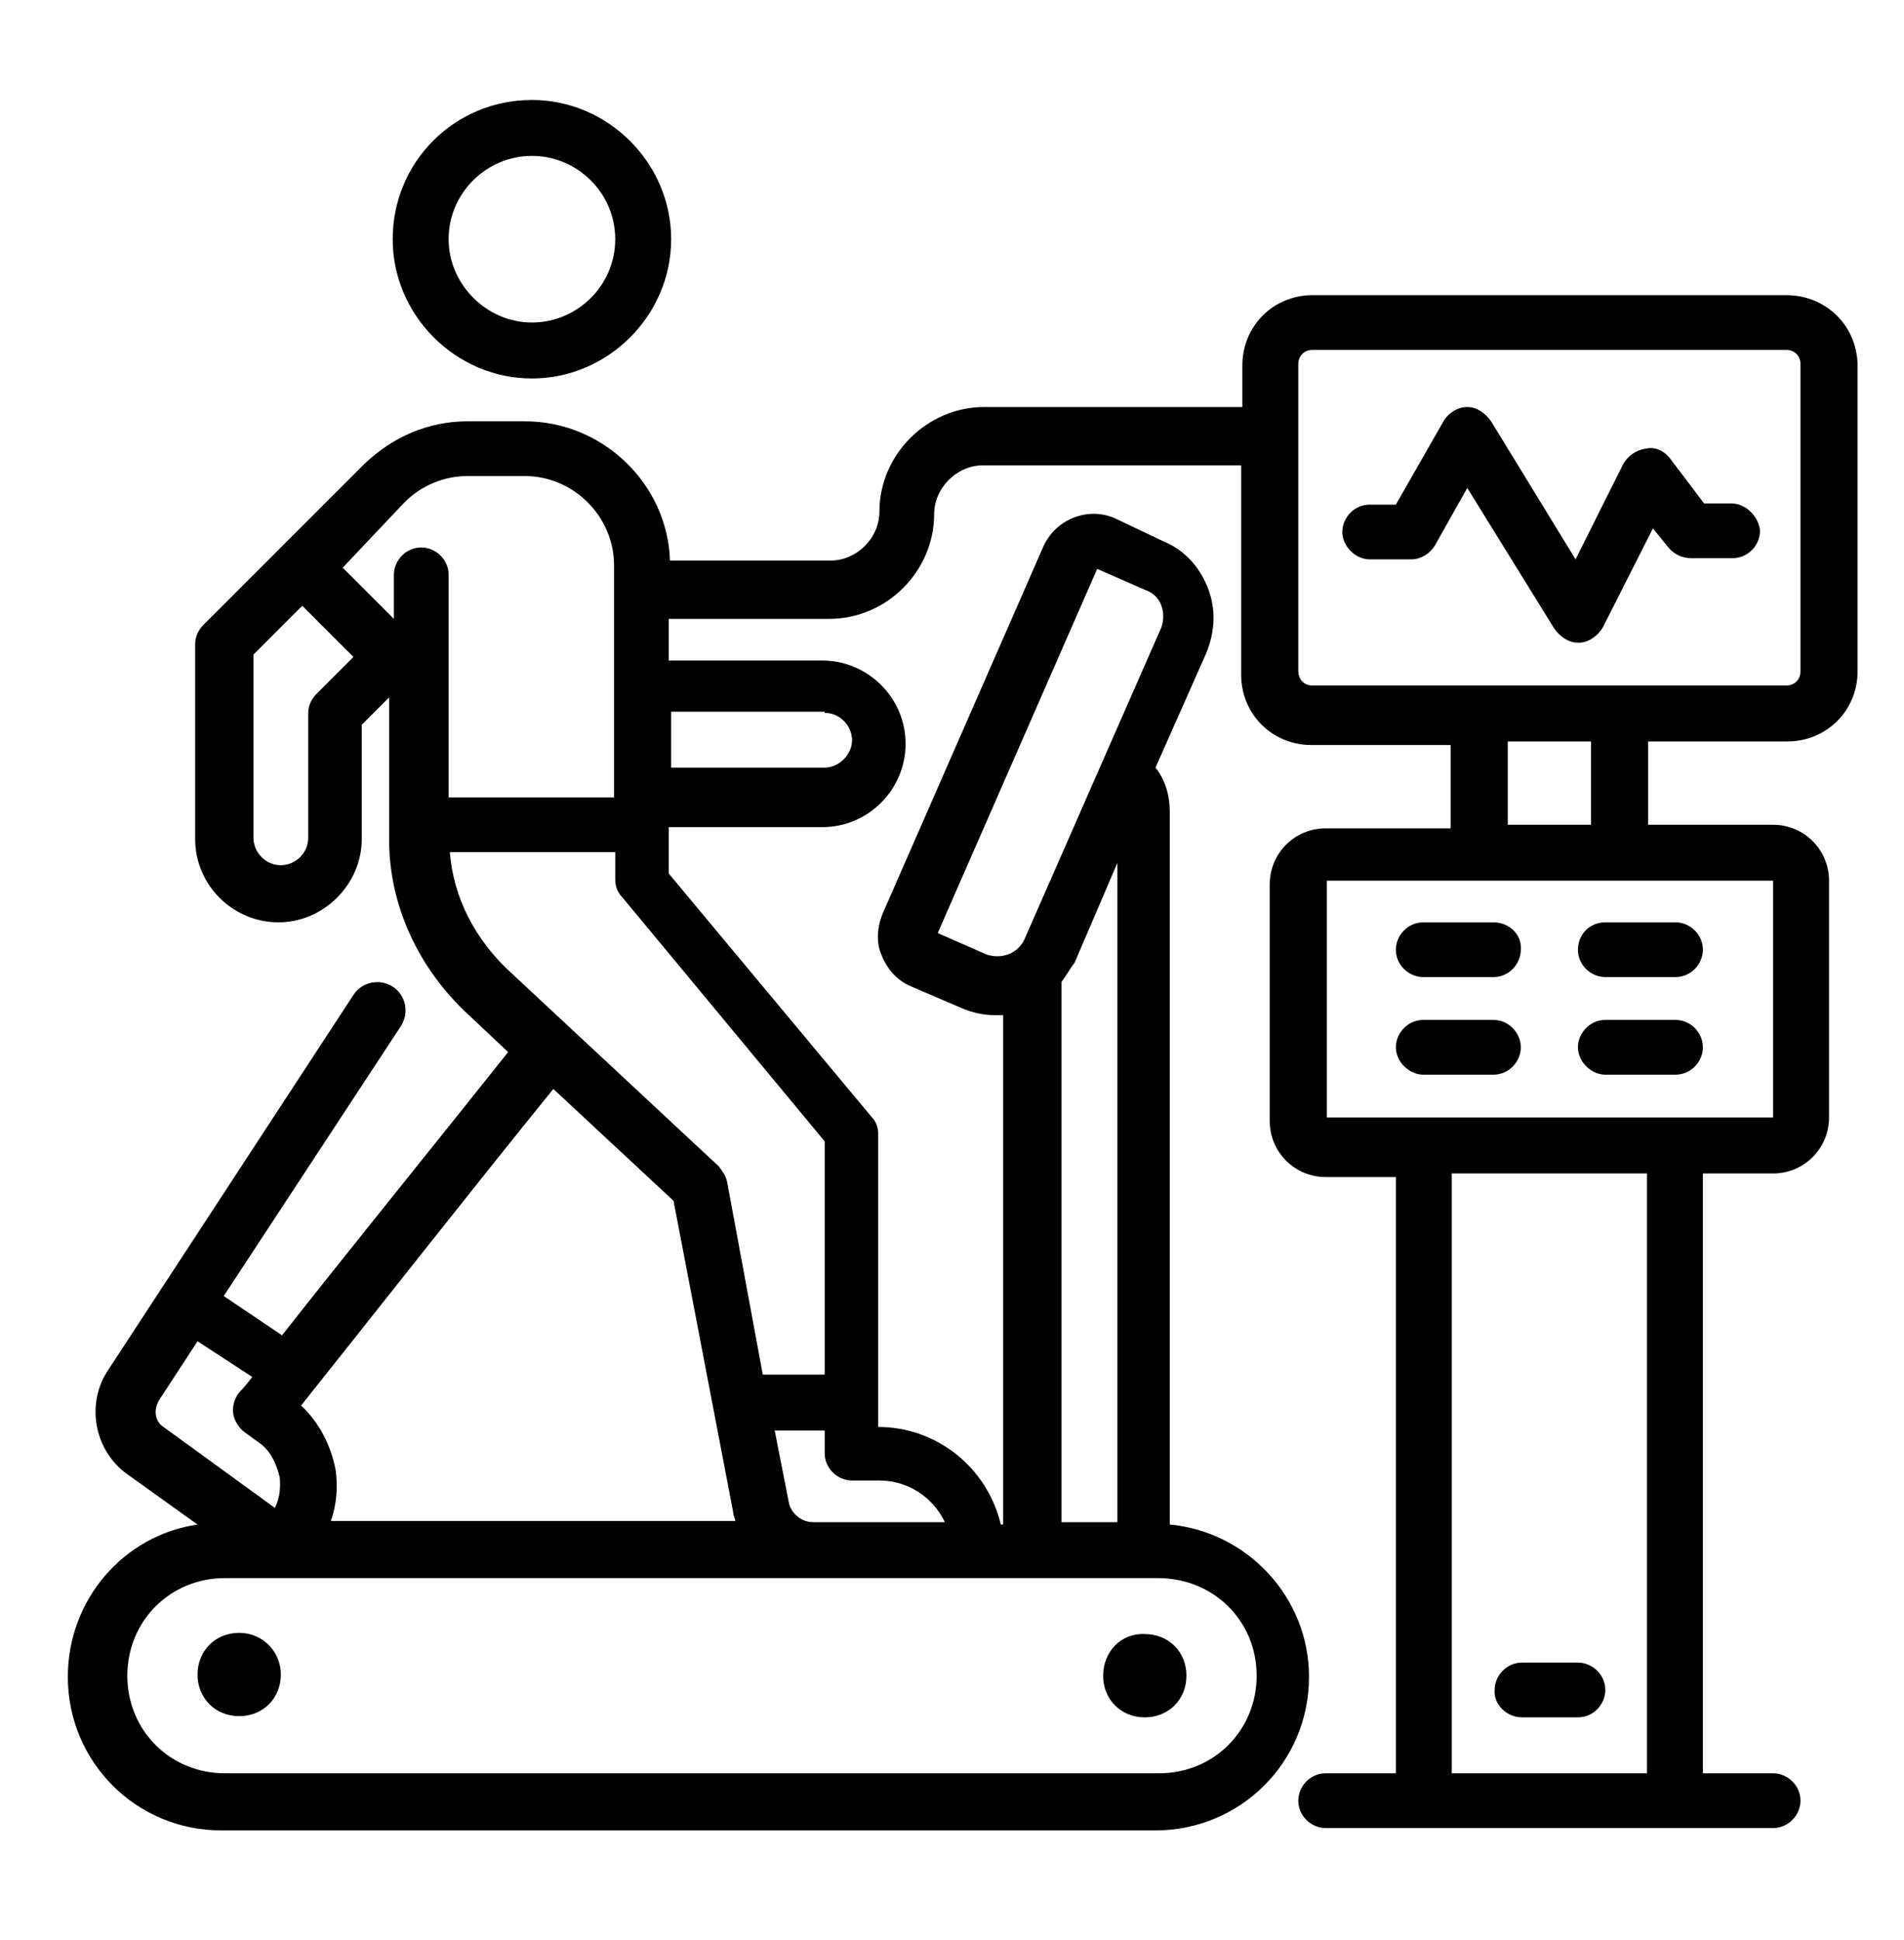 <?xml version="1.0" encoding="utf-8"?>
<!-- Generator: Adobe Illustrator 19.0.0, SVG Export Plug-In . SVG Version: 6.00 Build 0)  -->
<svg version="1.1" id="Layer_1" xmlns="http://www.w3.org/2000/svg" xmlns:xlink="http://www.w3.org/1999/xlink" x="0px" y="0px"
	 viewBox="-225 315 160 163" style="enable-background:new -225 315 160 163;" xml:space="preserve">
<style type="text/css">
	.st0{fill:#010101;}
</style>
<g>
	<path class="st0" d="M-79.5,357.3h-2.3l-2.8-3.7c-0.5-0.7-1.3-1.1-2.1-0.9c-0.8,0.1-1.5,0.6-1.9,1.3l-4,8l-7.1-11.6
		c-0.5-0.7-1.2-1.2-2-1.2c-0.8,0-1.6,0.5-2,1.2l-4,7h-2.2c-1.3,0-2.3,1.1-2.3,2.3s1.1,2.3,2.3,2.3h3.5c0.8,0,1.6-0.5,2-1.2l2.7-4.8
		l7.3,11.8c0.5,0.7,1.2,1.2,2,1.2h0.1c0.8,0,1.6-0.6,2-1.3l4.2-8.3l1.3,1.6c0.5,0.6,1.2,0.9,1.9,0.9h3.5c1.3,0,2.3-1.1,2.3-2.3
		C-77.2,358.4-78.3,357.3-79.5,357.3z"/>
	<path class="st0" d="M-74.9,339.8h-39.8c-3.3,0-5.9,2.6-5.9,5.9v3.5h-21.7c-4.8,0-8.8,4-8.8,8.8c0,2.2-1.9,4.1-4.1,4.1h-13.5
		c-0.2-6.4-5.6-11.7-12.2-11.7h-4.8c-3.3,0-6.3,1.3-8.7,3.6l-13.5,13.5c-0.5,0.5-0.7,1.1-0.7,1.6v16.4c0,3.9,3.2,7,7,7s7-3.2,7-7
		v-9.6l2.3-2.3v12c0,5.5,2.5,10.8,6.6,14.6l3.4,3.2c-5,6.3-13.9,17.3-19,23.8l-4.9-3.3l14.9-22.7c0.7-1.1,0.4-2.6-0.7-3.3
		c-1.1-0.7-2.6-0.4-3.3,0.7l-20.6,31.5c-1.9,2.8-1.2,6.7,1.5,8.7l6,4.3c-6.2,0.9-10.9,6.3-10.9,12.8c0,7.1,5.7,12.9,12.9,12.9h78.5
		c7.1,0,12.9-5.7,12.9-12.9c0-6.7-5.2-12.2-11.7-12.8v-59.9c0-1.4-0.4-2.7-1.2-3.7l4.3-9.7c0.7-1.8,0.8-3.6,0.1-5.4
		c-0.7-1.8-2-3.2-3.7-3.9l-4-1.9c-2.3-1.1-5.2,0-6.2,2.5l-13.4,30.6c-0.5,1.2-0.6,2.5-0.1,3.6c0.5,1.2,1.3,2.1,2.5,2.6l4.2,1.8
		c0.9,0.4,1.9,0.6,2.8,0.6c0.2,0,0.5,0,0.7,0v42.8h-0.2c-1.1-4.7-5.3-8.2-10.3-8.2v-24.6c0-0.6-0.2-1.1-0.6-1.5l-17-20.4v-3.9h12.9
		c3.9,0,7-3.2,7-7c0-3.9-3.2-7-7-7h-12.9v-3.5h13.5c4.8,0,8.8-4,8.8-8.8c0-2.2,1.9-4.1,4.1-4.1h21.7v17.6c0,3.3,2.6,5.9,5.9,5.9
		h11.7v7h-10.5c-2.6,0-4.7,2.1-4.7,4.7v19.9c0,2.6,2.1,4.7,4.7,4.7h5.9V464h-5.9c-1.3,0-2.3,1.1-2.3,2.3c0,1.3,1.1,2.3,2.3,2.3H-76
		c1.3,0,2.3-1.1,2.3-2.3c0-1.3-1.1-2.3-2.3-2.3h-5.9v-50.4h5.9c2.6,0,4.7-2.1,4.7-4.7V389c0-2.6-2.1-4.7-4.7-4.7h-10.5v-7h11.7
		c3.3,0,5.9-2.6,5.9-5.9v-25.8C-69,342.3-71.6,339.8-74.9,339.8z M-191,357.2c1.4-1.4,3.3-2.2,5.3-2.2h4.8c4.1,0,7.5,3.4,7.5,7.5
		v19.5h-13.9v-18.7c0-1.3-1.1-2.3-2.3-2.3c-1.3,0-2.3,1.1-2.3,2.3v3.7l0,0l-4.3-4.3L-191,357.2z M-198.4,373.3
		c-0.5,0.5-0.7,1.1-0.7,1.6v10.5c0,1.3-1.1,2.3-2.3,2.3c-1.3,0-2.3-1.1-2.3-2.3V370l4.1-4.1l4.3,4.3L-198.4,373.3z M-168.4,415.9
		l5,26.1c0,0.2,0.1,0.5,0.2,0.8h-34c0.5-1.4,0.6-2.9,0.4-4.3c-0.4-2.1-1.4-4-2.9-5.4c4-5,15.1-19.1,21.2-26.6L-168.4,415.9z
		 M-211.6,432.6l3.2-4.9l4.6,3c-0.6,0.8-1.1,1.3-1.1,1.3c-0.4,0.5-0.6,1.2-0.5,1.8c0.1,0.6,0.5,1.2,0.9,1.5l1.1,0.8
		c1.1,0.7,1.6,1.8,1.9,3c0.1,0.9,0,1.8-0.4,2.6l-9.5-6.9C-212,434.3-212.1,433.4-211.6,432.6z M-119.4,455.8c0,4.6-3.6,8.2-8.2,8.2
		h-78.5c-4.6,0-8.2-3.6-8.2-8.2c0-4.6,3.6-8.2,8.2-8.2h49.3h13.9h15.2C-123,447.6-119.4,451.2-119.4,455.8z M-142.1,395.2l-4.1-1.8
		l13.4-30.6l4.1,1.8c0.6,0.2,1.1,0.7,1.3,1.3s0.2,1.2,0,1.8l-11.5,26.2C-139.5,395.2-140.9,395.6-142.1,395.2z M-135.8,397.5
		c0.4-0.5,0.7-1.1,1.1-1.6l3.6-8.4v55.4h-4.7V397.5z M-145.6,442.9h-11.1c-0.9,0-1.8-0.7-2-1.6l-1.2-6.1h4.2v1.9
		c0,1.3,1.1,2.3,2.3,2.3h2.3C-148.7,439.4-146.6,440.8-145.6,442.9z M-155.7,410.9v19.6h-5.2l-3-16.2c-0.1-0.5-0.4-0.9-0.7-1.3
		l-17.6-16.4c-2.9-2.7-4.7-6.2-5-10h13.9v2.3c0,0.6,0.2,1.1,0.6,1.5L-155.7,410.9z M-155.7,374.9c1.3,0,2.3,1.1,2.3,2.3
		s-1.1,2.3-2.3,2.3h-12.9v-4.7H-155.7z M-86.6,464H-103v-50.4h16.4V464z M-76,408.9h-37.5V389H-76V408.9z M-91.3,384.3h-7v-7h7
		V384.3z M-73.7,371.4c0,0.7-0.5,1.2-1.2,1.2h-39.8c-0.7,0-1.2-0.5-1.2-1.2v-25.8c0-0.7,0.5-1.2,1.2-1.2h39.8c0.7,0,1.2,0.5,1.2,1.2
		V371.4z"/>
	<path class="st0" d="M-99.5,392.5h-5.9c-1.3,0-2.3,1.1-2.3,2.3c0,1.3,1.1,2.3,2.3,2.3h5.9c1.3,0,2.3-1.1,2.3-2.3
		C-97.1,393.5-98.2,392.5-99.5,392.5z"/>
	<path class="st0" d="M-99.5,400.7h-5.9c-1.3,0-2.3,1.1-2.3,2.3s1.1,2.3,2.3,2.3h5.9c1.3,0,2.3-1.1,2.3-2.3S-98.2,400.7-99.5,400.7z
		"/>
	<path class="st0" d="M-92.4,394.8c0,1.3,1.1,2.3,2.3,2.3h5.9c1.3,0,2.3-1.1,2.3-2.3c0-1.3-1.1-2.3-2.3-2.3h-5.9
		C-91.4,392.5-92.4,393.5-92.4,394.8z"/>
	<path class="st0" d="M-84.2,400.7h-5.9c-1.3,0-2.3,1.1-2.3,2.3s1.1,2.3,2.3,2.3h5.9c1.3,0,2.3-1.1,2.3-2.3S-82.9,400.7-84.2,400.7z
		"/>
	<path class="st0" d="M-97.1,459.3h4.7c1.3,0,2.3-1.1,2.3-2.3c0-1.3-1.1-2.3-2.3-2.3h-4.7c-1.3,0-2.3,1.1-2.3,2.3
		C-99.5,458.2-98.4,459.3-97.1,459.3z"/>
	<path class="st0" d="M-192,335.1c0,6.4,5.3,11.7,11.7,11.7c6.4,0,11.7-5.3,11.7-11.7c0-6.4-5.3-11.7-11.7-11.7
		C-186.8,323.4-192,328.6-192,335.1z M-173.3,335.1c0,3.9-3.2,7-7,7s-7-3.2-7-7c0-3.9,3.2-7,7-7S-173.3,331.2-173.3,335.1z"/>
	<path class="st0" d="M-204.9,452.2c-2,0-3.5,1.5-3.5,3.5c0,2,1.5,3.5,3.5,3.5s3.5-1.5,3.5-3.5
		C-201.4,453.8-202.9,452.2-204.9,452.2z"/>
	<path class="st0" d="M-132.3,455.8c0,2,1.5,3.5,3.5,3.5c2,0,3.5-1.5,3.5-3.5c0-2-1.5-3.5-3.5-3.5
		C-130.8,452.2-132.3,453.8-132.3,455.8z"/>
</g>
</svg>
